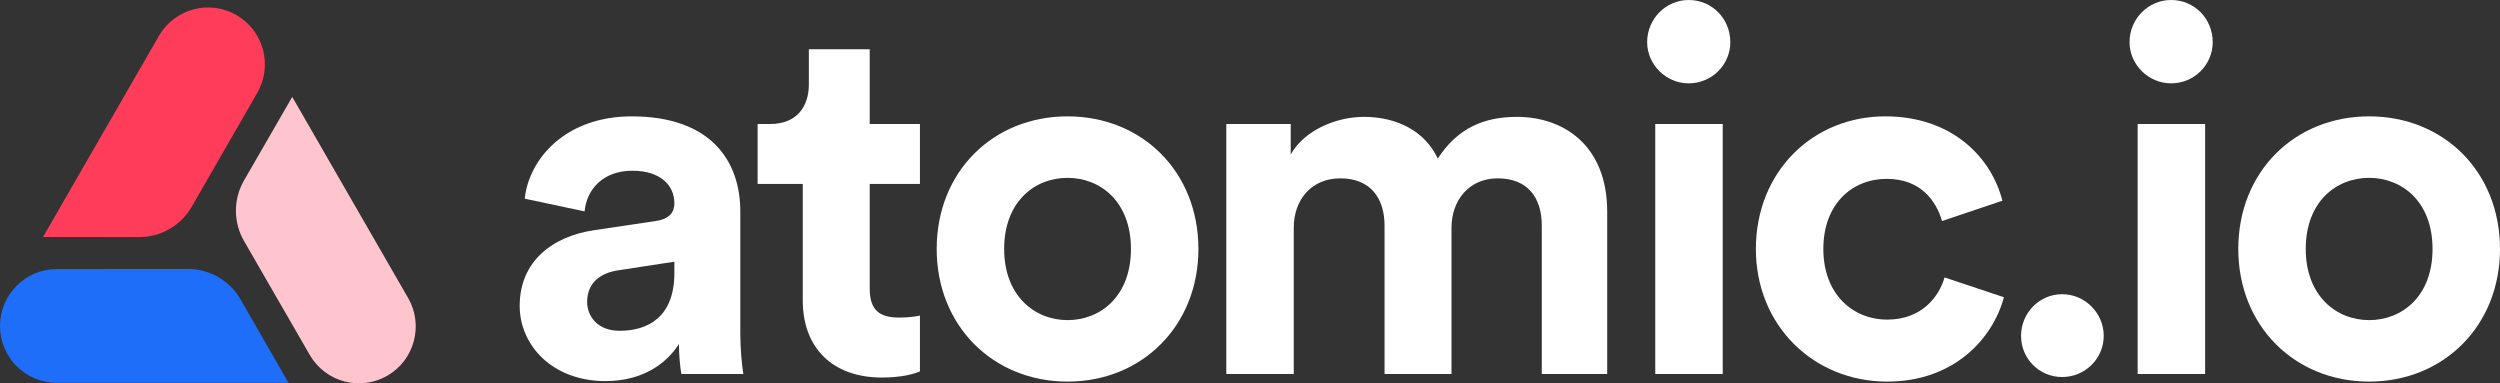 <svg fill="none" height="46" viewBox="0 0 300 46" width="300" xmlns="http://www.w3.org/2000/svg">
    <rect x="0" y="0" width="300" height="46" fill="#333333" stroke="none"/>
    <path clip-rule="evenodd"
        d="m34.626 45.944h-27.811c-3.763 0-6.814-3.056-6.814-6.827 0-3.771 3.05-6.828 6.814-6.83l15.759-.008c2.592-.001 4.988 1.385 6.282 3.635z"
        fill="#1e6efa" fill-rule="evenodd" />
    <path clip-rule="evenodd"
        d="m5.163 28.439 13.906-24.129c1.882-3.265 6.049-4.384 9.309-2.499 3.26 1.885 4.378 6.061 2.497 9.327l-7.872 13.676c-1.295 2.25-3.691 3.635-6.283 3.633z"
        fill="#ff3c5a" fill-rule="evenodd" />
    <path clip-rule="evenodd"
        d="m35.069 11.63 13.906 24.129c1.882 3.265.765 7.44-2.494 9.325-3.26 1.885-7.428.768-9.312-2.497l-7.886-13.668c-1.297-2.248-1.297-5.02.001-7.268z"
        fill="#ffc5ce" fill-rule="evenodd" />
    <g fill="#fff">
        <path
            d="m62.362 36.707c0 4.695 3.895 9.024 10.286 9.024 4.443 0 7.304-2.073 8.825-4.451 0 1.159.122 2.805.304 3.597h7.425c-.183-1.036-.365-3.171-.365-4.756v-14.756c0-6.036-3.53-11.402-13.025-11.402-8.034 0-12.355 5.183-12.842 9.878l7.182 1.524c.243-2.622 2.191-4.878 5.721-4.878 3.408 0 5.052 1.768 5.052 3.902 0 1.037-.548 1.89-2.252 2.134l-7.365 1.097c-4.991.732-8.947 3.719-8.947 9.085zm11.99 2.988c-2.617 0-3.895-1.707-3.895-3.475 0-2.317 1.643-3.476 3.713-3.78l6.756-1.037v1.341c0 5.305-3.165 6.951-6.573 6.951z" />
        <path
            d="m104.366 5.915h-7.303v4.207c0 2.683-1.461 4.756-4.626 4.756h-1.522v7.195h5.417v13.963c0 5.793 3.652 9.268 9.495 9.268 2.374 0 3.835-.427 4.565-.732v-6.707c-.426.122-1.522.244-2.495.244-2.313 0-3.531-.854-3.531-3.476v-12.561h6.026v-7.195h-6.026z" />
        <path
            d="m128.106 38.414c-3.956 0-7.608-2.927-7.608-8.537 0-5.671 3.652-8.536 7.608-8.536 3.957 0 7.608 2.866 7.608 8.536 0 5.671-3.651 8.537-7.608 8.537zm0-24.451c-8.947 0-15.703 6.646-15.703 15.914 0 9.207 6.756 15.914 15.703 15.914s15.703-6.707 15.703-15.914c0-9.268-6.756-15.914-15.703-15.914z" />
        <path
            d="m155.251 44.877v-17.561c0-3.293 2.069-5.915 5.599-5.915 3.652 0 5.296 2.439 5.296 5.671v17.805h8.034v-17.561c0-3.232 2.069-5.915 5.538-5.915 3.713 0 5.296 2.439 5.296 5.671v17.805h7.851v-19.451c0-8.049-5.295-11.402-10.834-11.402-3.956 0-7.121 1.341-9.495 5-1.521-3.232-4.808-5-8.886-5-3.287 0-7.121 1.585-8.764 4.512v-3.659h-7.73v29.999z" />
        <path
            d="m206.726 44.877v-29.999h-8.095v29.999zm-9.068-39.816c0 2.683 2.252 4.939 4.99 4.939 2.8 0 4.991-2.256 4.991-4.939 0-2.805-2.191-5.061-4.991-5.061-2.738 0-4.99 2.256-4.99 5.061z" />
        <path
            d="m226.409 21.463c4.017 0 5.904 2.561 6.635 5.061l7.242-2.439c-1.278-5.061-5.903-10.122-14.059-10.122-8.704 0-15.521 6.646-15.521 15.914 0 9.207 6.939 15.914 15.764 15.914 7.973 0 12.66-5.122 13.999-10.122l-7.121-2.378c-.67 2.317-2.739 5.061-6.878 5.061s-7.669-3.049-7.669-8.476c0-5.427 3.47-8.414 7.608-8.414z" />
        <path
            d="m242.526 40.304c0 2.744 2.192 4.939 4.93 4.939 2.739 0 4.991-2.195 4.991-4.939 0-2.744-2.252-5-4.991-5-2.738 0-4.93 2.256-4.93 5z" />
        <path
            d="m264.614 44.877v-29.999h-8.095v29.999zm-9.069-39.816c0 2.683 2.252 4.939 4.991 4.939 2.8 0 4.991-2.256 4.991-4.939 0-2.805-2.191-5.061-4.991-5.061-2.739 0-4.991 2.256-4.991 5.061z" />
        <path
            d="m284.297 38.414c-3.956 0-7.608-2.927-7.608-8.537 0-5.671 3.652-8.536 7.608-8.536s7.608 2.866 7.608 8.536c0 5.671-3.652 8.537-7.608 8.537zm0-24.451c-8.947 0-15.703 6.646-15.703 15.914 0 9.207 6.756 15.914 15.703 15.914s15.703-6.707 15.703-15.914c0-9.268-6.756-15.914-15.703-15.914z" />
    </g>
</svg>